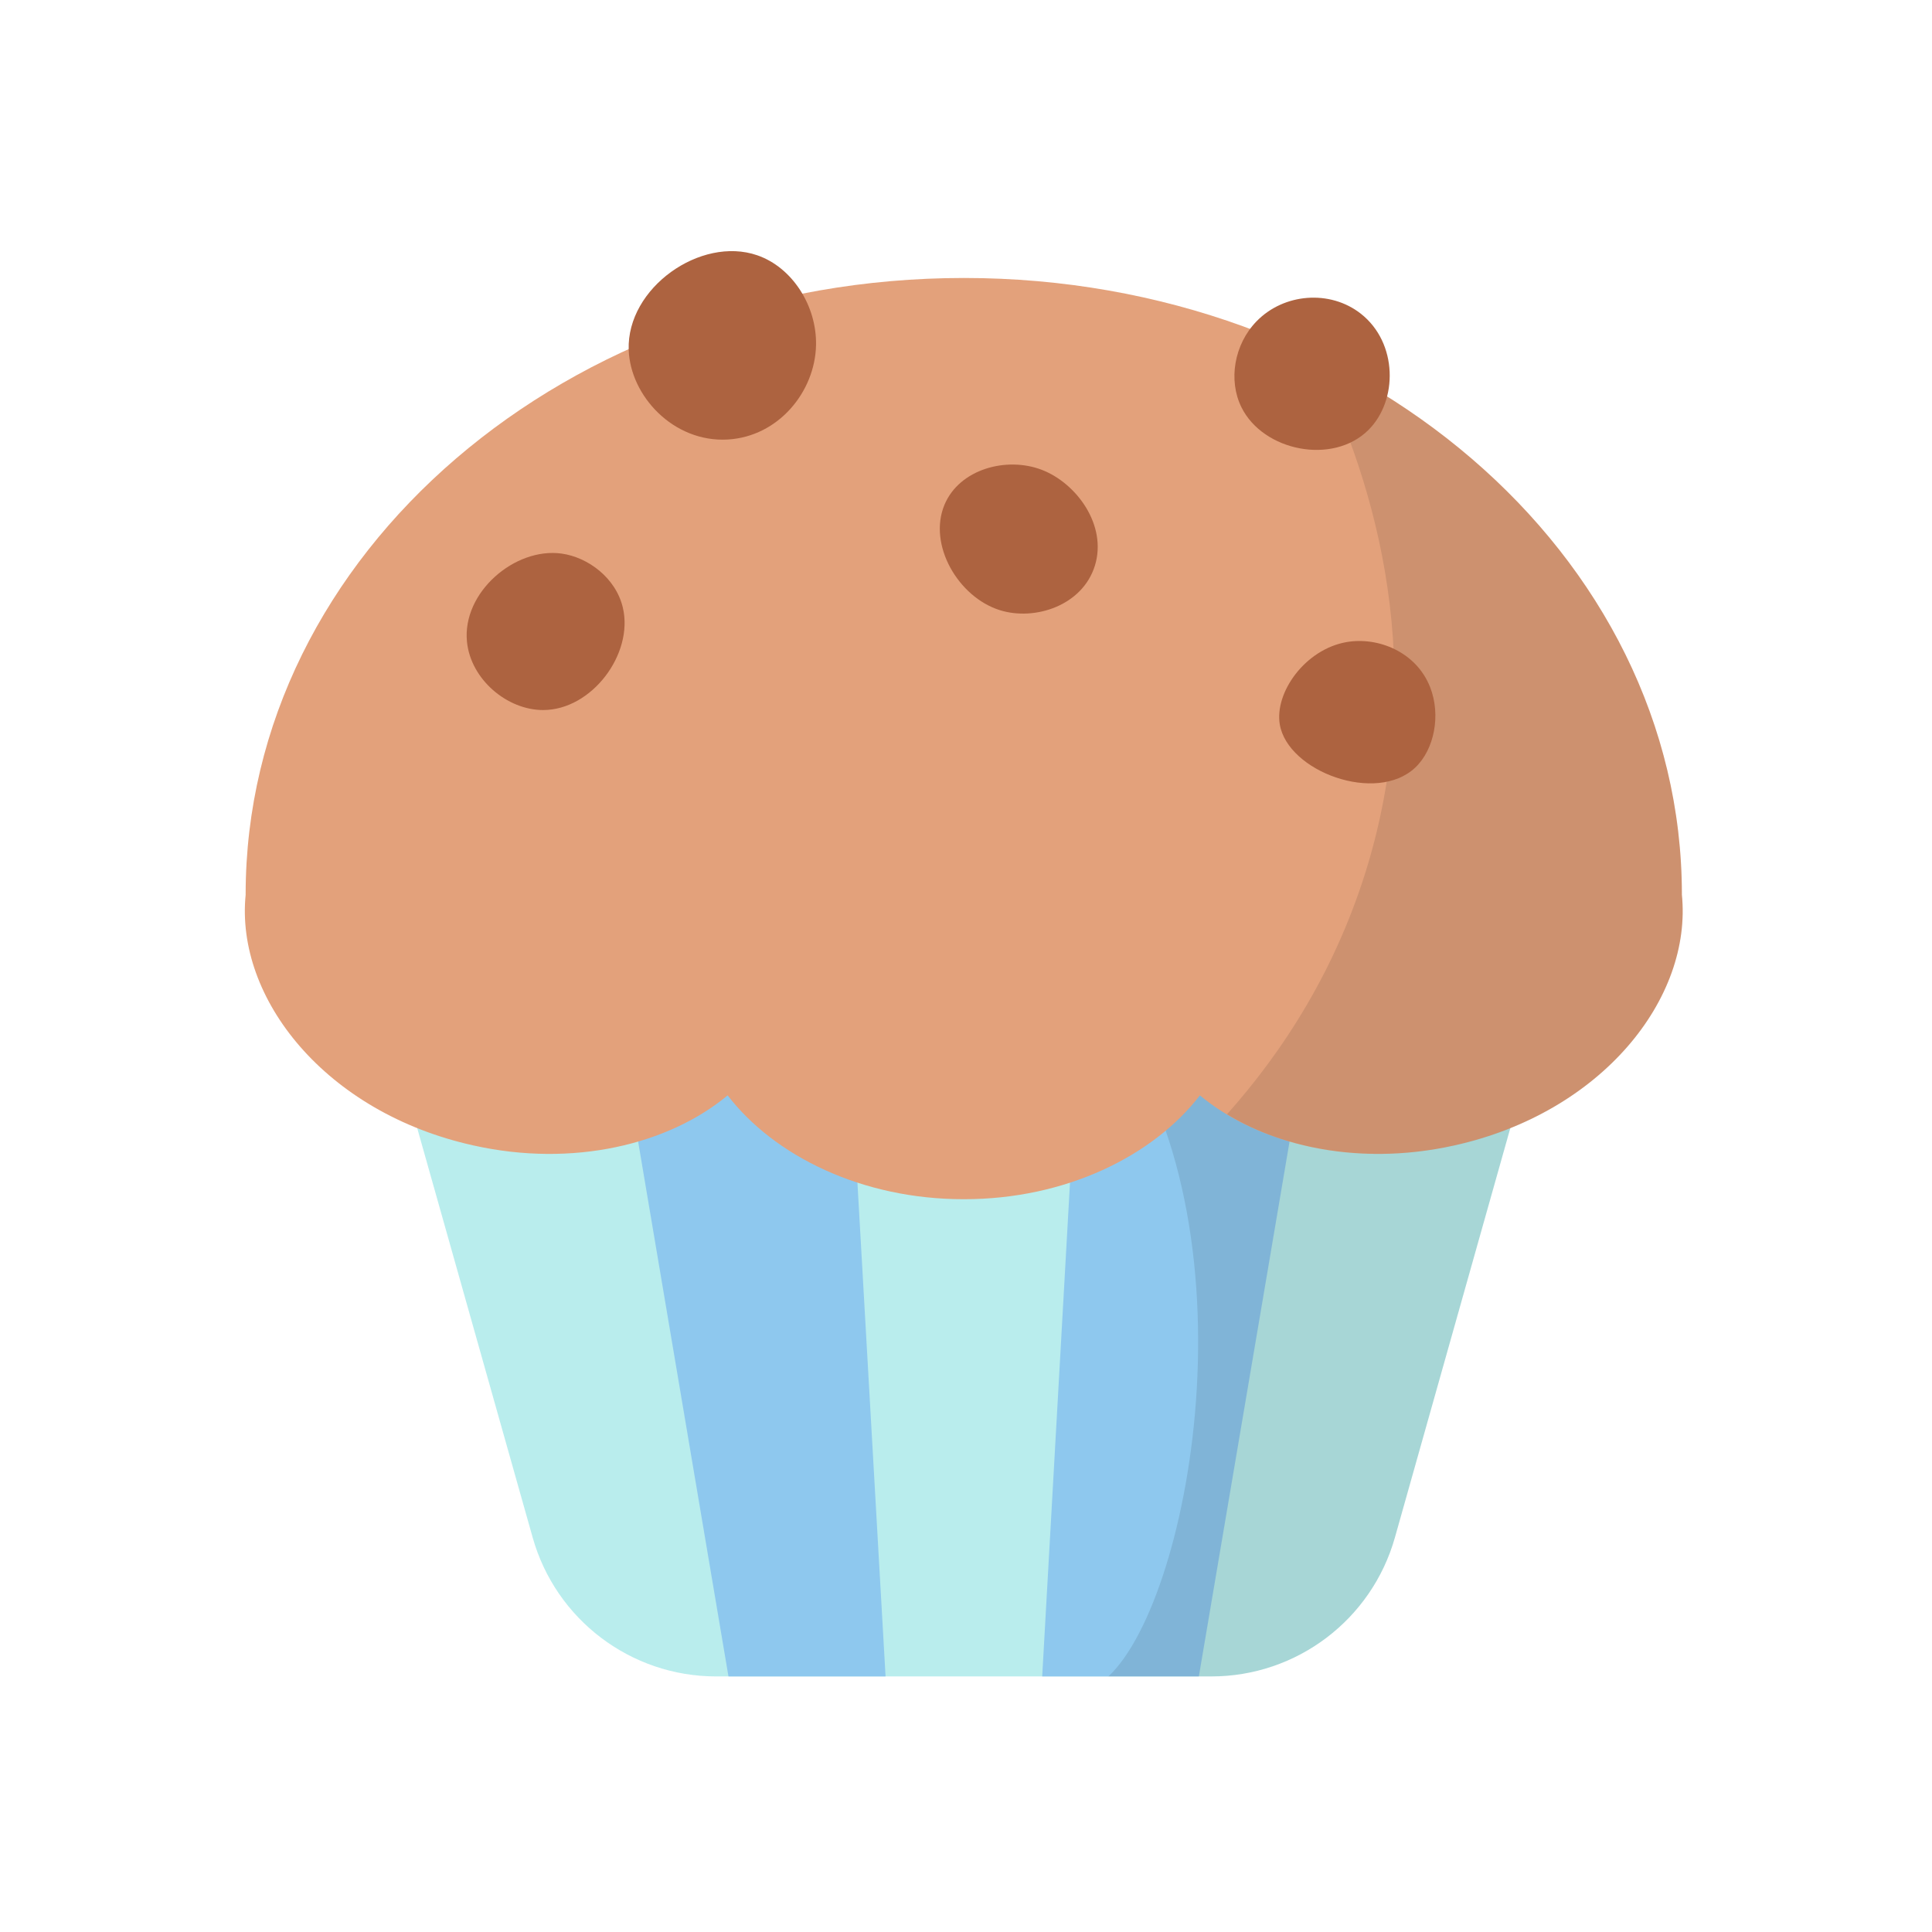 <svg width="434" height="434" viewBox="0 0 434 434" fill="none" xmlns="http://www.w3.org/2000/svg">
<path d="M272.118 376.589H160.881C141.703 376.589 124.862 363.841 119.657 345.382L86.156 226.585H346.843L313.343 345.382C308.137 363.841 291.297 376.589 272.118 376.589Z" fill="#B9EDED"/>
<path d="M198.931 376.584H163.641L138.305 226.576H190.385L198.931 376.584Z" fill="#8EC8EE"/>
<path d="M294.744 226.576L269.307 376.584H234.117L242.563 226.576H294.744Z" fill="#8EC8EE"/>
<path opacity="0.1" d="M346.824 226.576L313.344 345.416C308.116 363.816 291.325 376.584 272.122 376.584H248.997C268.005 358.772 283.505 272.132 247.188 226.576L346.824 226.576Z" fill="black"/>
<path d="M377.81 200.919H377.821C377.821 124.441 305.573 62.443 216.549 62.443C127.427 62.443 55.18 124.441 55.18 200.919H55.19C52.802 224.278 73.136 249.954 106.336 257.307C128.769 262.314 150.198 257.08 163.458 246.059C173.919 259.677 193.641 269.411 216.5 269.385C239.366 269.415 259.075 259.676 269.541 246.059C282.795 257.079 304.236 262.315 326.663 257.307C359.865 249.957 380.199 224.277 377.81 200.919Z" fill="#E3A17B"/>
<path opacity="0.1" d="M377.792 200.937C380.205 224.263 359.895 250.002 326.615 257.341C307.412 261.564 288.812 258.346 275.641 250.303C288.008 236.428 300.374 217.728 307.513 193.397C321.287 146.242 307.513 104.819 294.844 79.884C344.311 103.512 377.792 148.857 377.792 200.937Z" fill="black"/>
<path d="M234.023 105.54C241.855 108.549 248.763 118.017 245.951 127.078C243.175 136.023 232.485 139.55 224.58 137.059C215.27 134.127 208.422 122.411 212.154 113.42C215.505 105.345 226.13 102.508 234.023 105.54Z" fill="#AD6340"/>
<path d="M126.165 124.356C132.054 125.177 138.344 129.788 139.923 136.522C142.357 146.9 132.943 159.507 121.996 159.503C113.92 159.5 105.758 152.633 104.902 144.182C103.775 133.056 115.686 122.894 126.165 124.356Z" fill="#AD6340"/>
<path d="M170.095 57.342C178.01 60.067 183.486 68.728 183.312 77.514C183.104 87.995 174.867 98.073 163.487 98.73C151.231 99.438 141.559 88.858 141.228 78.558C140.781 64.653 157.41 52.974 170.095 57.342Z" fill="#AD6340"/>
<path d="M282.278 72.166C277.232 77.353 275.868 85.429 278.885 91.508C283.766 101.345 299.404 104.521 307.39 96.599C314.047 89.994 314.034 77.015 305.693 70.469C298.744 65.016 288.386 65.887 282.278 72.166Z" fill="#AD6340"/>
<path d="M302.498 144.236C309.608 143.002 318.162 146.466 321.259 154.365C323.726 160.656 322.191 168.381 317.924 172.421C309.198 180.685 289.275 173.322 287.489 162.733C286.283 155.583 293.16 145.857 302.498 144.236Z" fill="#AD6340"/>
</svg>
